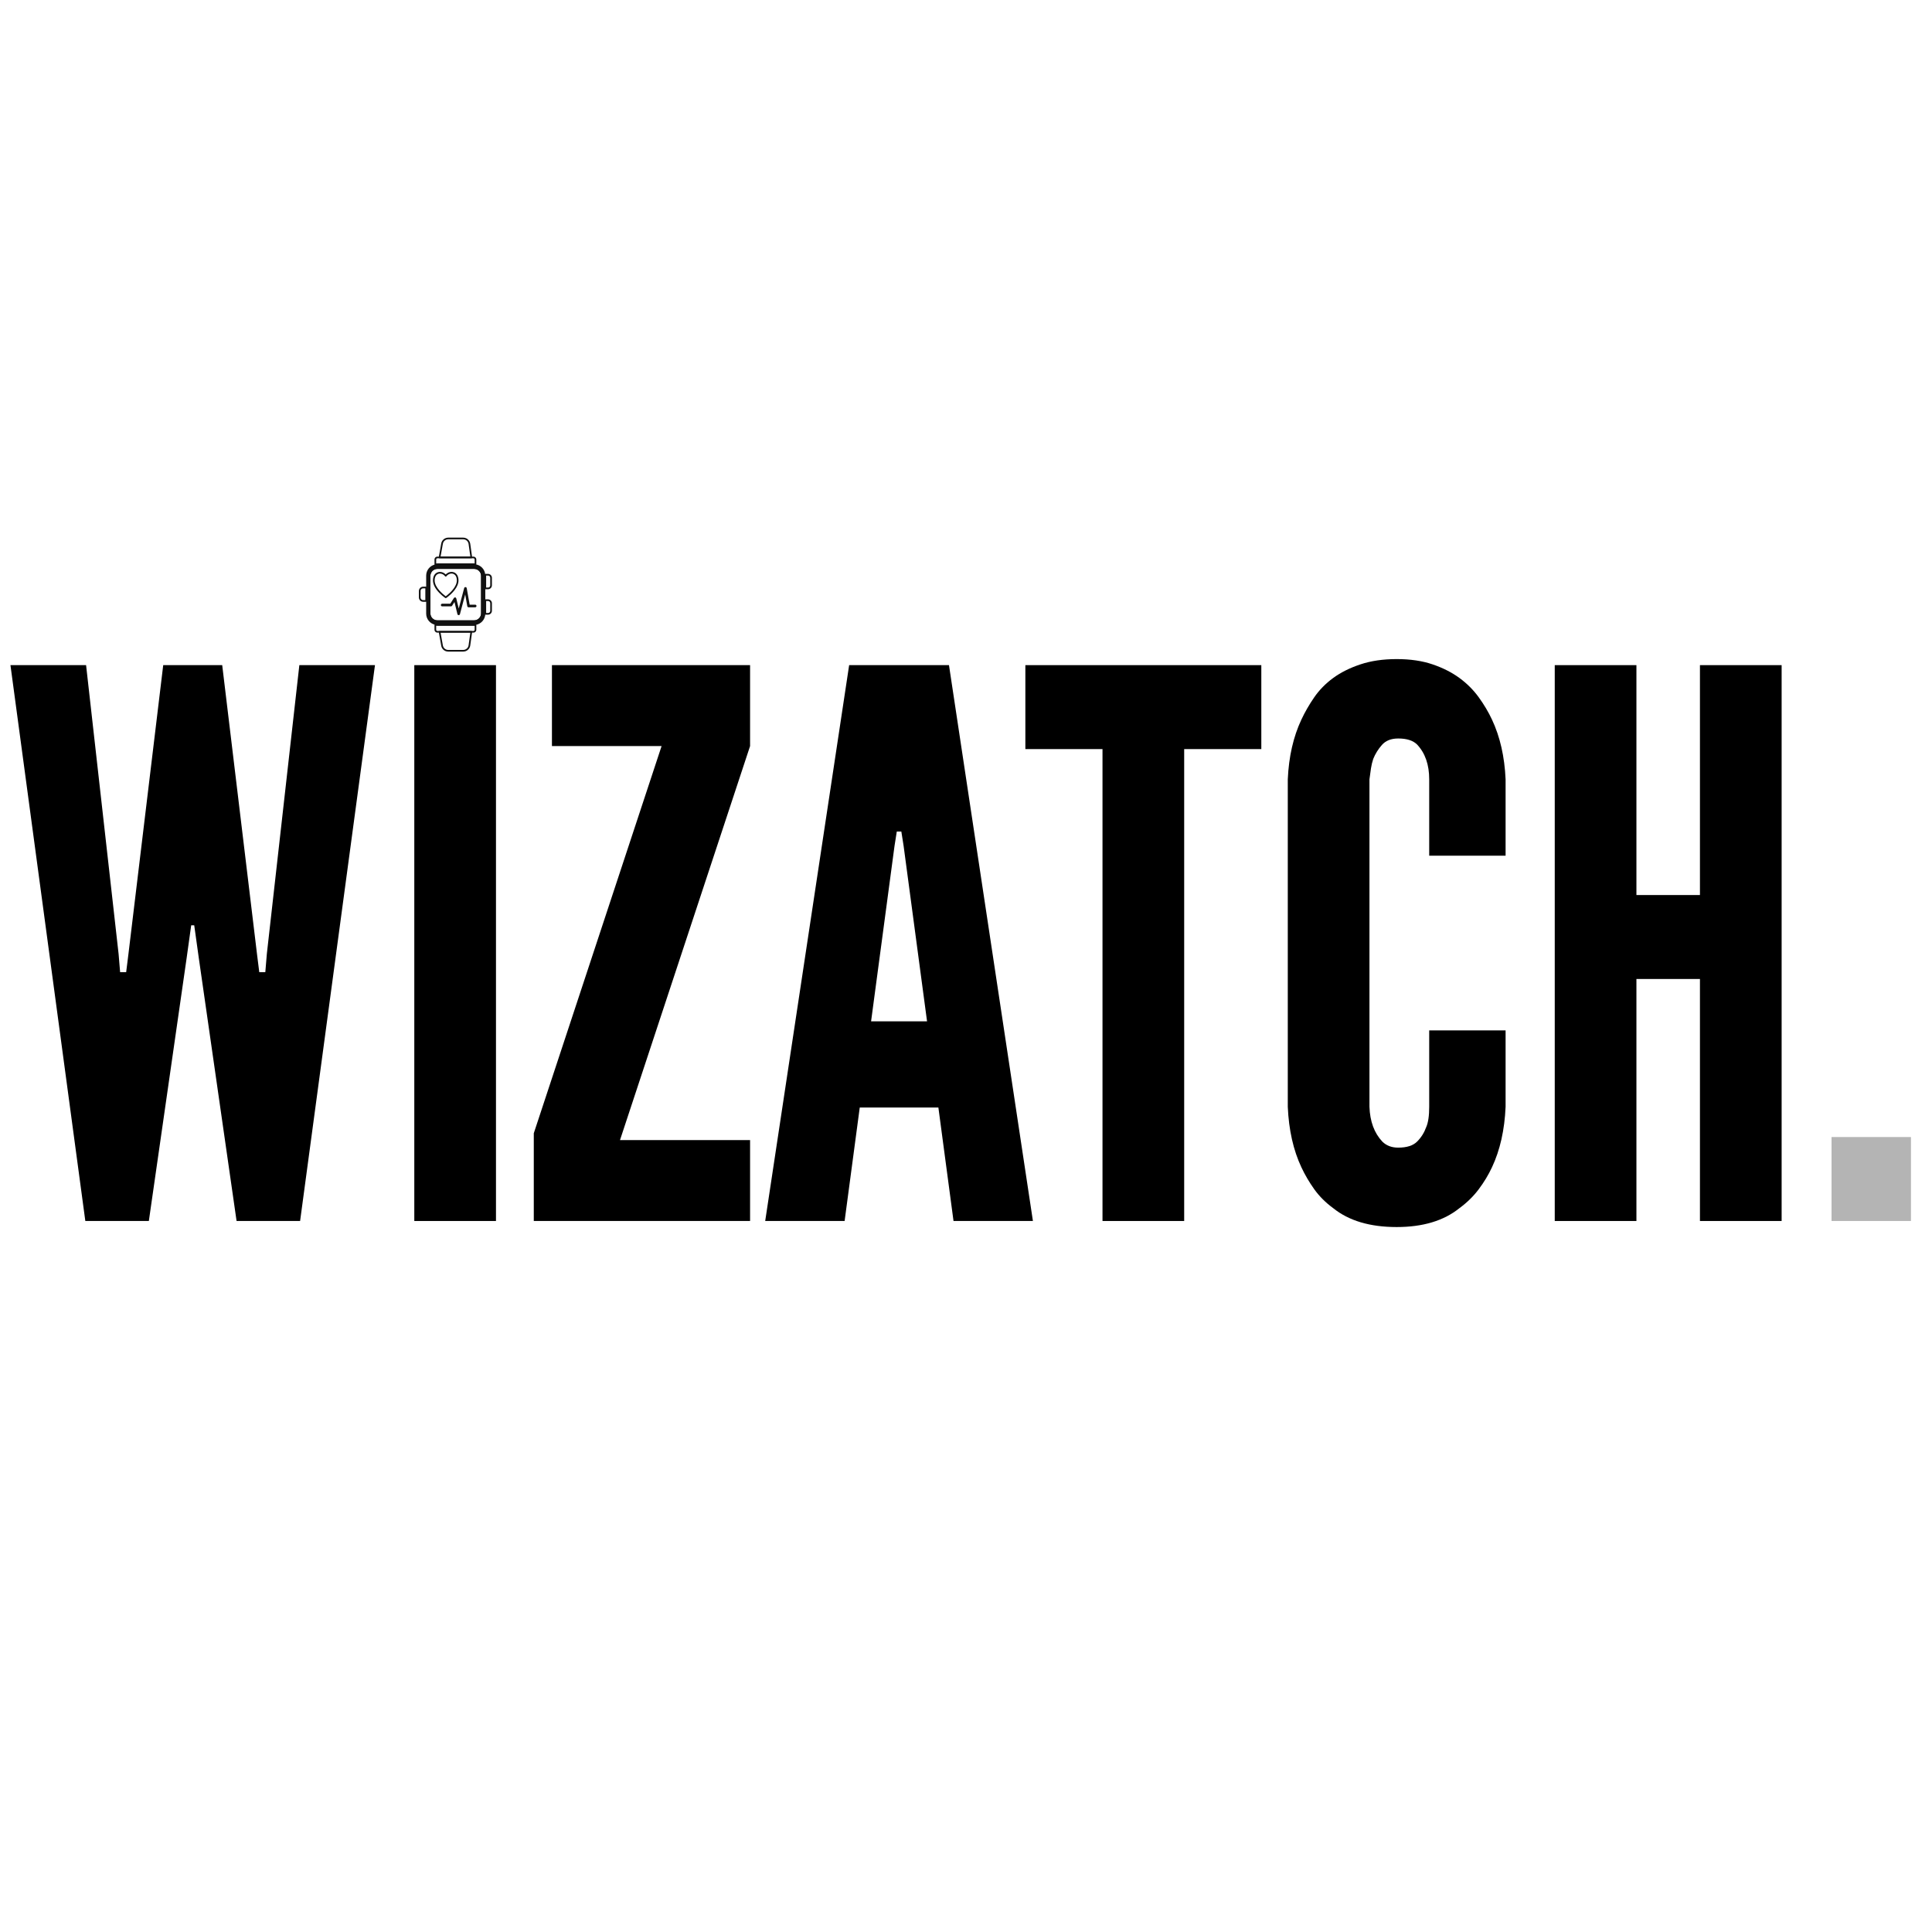 <svg version="1.0" preserveAspectRatio="xMidYMid meet" height="5000" viewBox="0 0 3750 3750" zoomAndPan="magnify" width="5000" xmlns:xlink="http://www.w3.org/1999/xlink" xmlns="http://www.w3.org/2000/svg"><defs><g></g><clipPath id="546a674f9e"><path clip-rule="nonzero" d="M 813.082 1138 L 829 1138 L 829 1169 L 813.082 1169 Z M 813.082 1138"></path></clipPath><clipPath id="6a8ba90981"><path clip-rule="nonzero" d="M 940 1113 L 954.832 1113 L 954.832 1144 L 940 1144 Z M 940 1113"></path></clipPath><clipPath id="28261d1916"><path clip-rule="nonzero" d="M 940 1163 L 954.832 1163 L 954.832 1194 L 940 1194 Z M 940 1163"></path></clipPath><clipPath id="5c0a6d2eb0"><path clip-rule="nonzero" d="M 851 1224 L 917 1224 L 917 1264.777 L 851 1264.777 Z M 851 1224"></path></clipPath><clipPath id="6bf75b0ceb"><path clip-rule="nonzero" d="M 851 1043.527 L 917 1043.527 L 917 1084 L 851 1084 Z M 851 1043.527"></path></clipPath></defs><rect fill-opacity="1" height="4500" y="-375" fill="#ffffff" width="4500" x="-375"></rect><rect fill-opacity="1" height="4500" y="-375" fill="#ffffff" width="4500" x="-375"></rect><g fill-opacity="1" fill="#000000"><g transform="translate(2.678, 2369.935)"><g><path d="M 286.234 0 L 359.641 -510.828 L 368.438 -573.953 L 374.312 -573.953 L 383.125 -510.828 L 456.516 0 L 579.828 0 L 725.141 -1078.906 L 578.359 -1078.906 L 515.234 -518.172 L 512.297 -482.938 L 500.562 -482.938 L 496.156 -518.172 L 428.625 -1078.906 L 314.125 -1078.906 L 246.609 -518.172 L 242.203 -482.938 L 230.469 -482.938 L 227.531 -518.172 L 164.406 -1078.906 L 17.609 -1078.906 L 162.938 0 Z M 286.234 0"></path></g></g></g><g fill-opacity="1" fill="#000000"><g transform="translate(745.437, 2369.935)"><g><path d="M 58.719 -1078.906 L 58.719 0 L 217.25 0 L 217.25 -1078.906 Z M 58.719 -1078.906"></path></g></g></g><g fill-opacity="1" fill="#000000"><g transform="translate(1021.404, 2369.935)"><g><path d="M 14.672 -170.281 L 14.672 0 L 434.5 0 L 434.5 -157.062 L 182.016 -157.062 L 434.5 -921.844 L 434.5 -1078.906 L 49.906 -1078.906 L 49.906 -921.844 L 262.75 -921.844 Z M 14.672 -170.281"></path></g></g></g><g fill-opacity="1" fill="#000000"><g transform="translate(1470.582, 2369.935)"><g><path d="M 14.672 0 L 168.812 0 L 198.172 -220.188 L 350.828 -220.188 L 380.188 0 L 534.312 0 L 371.375 -1078.906 L 177.609 -1078.906 Z M 283.312 -728.078 L 328.812 -387.531 L 220.188 -387.531 L 265.688 -728.078 L 270.094 -755.969 L 278.906 -755.969 Z M 283.312 -728.078"></path></g></g></g><g fill-opacity="1" fill="#000000"><g transform="translate(1987.285, 2369.935)"><g><path d="M 2.938 -915.969 L 152.656 -915.969 L 152.656 0 L 311.203 0 L 311.203 -915.969 L 460.922 -915.969 L 460.922 -1078.906 L 2.938 -1078.906 Z M 2.938 -915.969"></path></g></g></g><g fill-opacity="1" fill="#000000"><g transform="translate(2451.143, 2369.935)"><g><path d="M 471.203 -369.906 L 322.938 -369.906 L 322.938 -221.656 C 322.938 -204.039 320.977 -190.828 317.062 -182.016 C 313.156 -171.254 307.285 -161.957 299.453 -154.125 C 291.617 -146.301 279.383 -142.391 262.75 -142.391 C 250.031 -142.391 239.754 -146.301 231.922 -154.125 C 216.266 -170.758 207.945 -193.27 206.969 -221.656 L 206.969 -857.25 C 207.945 -865.082 208.926 -872.176 209.906 -878.531 C 210.883 -884.895 212.352 -891.016 214.312 -896.891 C 218.227 -906.672 223.852 -915.723 231.188 -924.047 C 238.531 -932.367 249.051 -936.531 262.75 -936.531 C 279.383 -936.531 291.617 -932.613 299.453 -924.781 C 315.109 -908.145 322.938 -885.633 322.938 -857.25 L 322.938 -709 L 471.203 -709 L 471.203 -857.25 C 469.242 -901.289 460.438 -939.945 444.781 -973.219 C 437.926 -987.895 429.359 -1002.328 419.078 -1016.516 C 408.805 -1030.711 396.332 -1043.191 381.656 -1053.953 C 366.977 -1064.723 349.609 -1073.531 329.547 -1080.375 C 309.484 -1087.227 286.238 -1090.656 259.812 -1090.656 C 233.395 -1090.656 209.91 -1087.227 189.359 -1080.375 C 168.805 -1073.531 151.191 -1064.723 136.516 -1053.953 C 121.836 -1043.191 109.602 -1030.711 99.812 -1016.516 C 90.031 -1002.328 81.711 -987.895 74.859 -973.219 C 59.203 -939.945 50.395 -901.289 48.438 -857.25 L 48.438 -221.656 C 50.395 -176.633 59.203 -137.488 74.859 -104.219 C 81.711 -89.539 90.031 -75.348 99.812 -61.641 C 109.602 -47.941 121.836 -35.711 136.516 -24.953 C 166.848 -0.484 207.945 11.75 259.812 11.75 C 310.707 11.75 351.32 -0.484 381.656 -24.953 C 396.332 -35.711 408.805 -47.941 419.078 -61.641 C 429.359 -75.348 437.926 -89.539 444.781 -104.219 C 460.438 -137.488 469.242 -176.633 471.203 -221.656 Z M 471.203 -369.906"></path></g></g></g><g fill-opacity="1" fill="#000000"><g transform="translate(2959.038, 2369.935)"><g><path d="M 340.547 -469.734 L 340.547 0 L 499.094 0 L 499.094 -1078.906 L 340.547 -1078.906 L 340.547 -632.672 L 217.25 -632.672 L 217.25 -1078.906 L 58.719 -1078.906 L 58.719 0 L 217.25 0 L 217.25 -469.734 Z M 340.547 -469.734"></path></g></g></g><g fill-opacity="1" fill="#000000"><g transform="translate(3516.849, 2369.935)"><g></g></g></g><g fill-opacity="1" fill="#b4b4b4"><g transform="translate(3516.849, 2369.935)"><g><path d="M 38.172 -162.938 L 38.172 0 L 192.297 0 L 192.297 -162.938 Z M 38.172 -162.938"></path></g></g></g><g fill-opacity="1" fill="#b4b4b4"><g transform="translate(3747.322, 2369.935)"><g></g></g></g><path fill-rule="nonzero" fill-opacity="1" d="M 941.895 1115.531 C 941.801 1114.285 941.598 1113.051 941.293 1111.836 C 940.988 1110.621 940.586 1109.441 940.078 1108.297 C 939.574 1107.152 938.977 1106.059 938.281 1105.016 C 937.59 1103.973 936.816 1102.996 935.961 1102.082 C 935.102 1101.172 934.172 1100.34 933.176 1099.59 C 932.176 1098.836 931.121 1098.172 930.008 1097.602 C 928.895 1097.031 927.742 1096.555 926.551 1096.18 C 925.359 1095.805 924.145 1095.531 922.906 1095.367 C 921.922 1095.227 920.934 1095.16 919.941 1095.16 L 849.219 1095.16 C 847.793 1095.16 846.383 1095.301 844.984 1095.578 C 843.738 1095.82 842.527 1096.168 841.344 1096.621 C 840.16 1097.074 839.023 1097.629 837.938 1098.277 C 836.848 1098.926 835.824 1099.668 834.863 1100.492 C 833.902 1101.32 833.02 1102.227 832.215 1103.207 C 831.406 1104.184 830.691 1105.227 830.066 1106.332 C 829.441 1107.434 828.914 1108.586 828.488 1109.781 C 828.059 1110.977 827.738 1112.199 827.52 1113.449 C 827.305 1114.699 827.195 1115.961 827.195 1117.23 L 827.195 1191.074 C 827.195 1192.344 827.305 1193.605 827.52 1194.855 C 827.738 1196.105 828.059 1197.328 828.488 1198.523 C 828.914 1199.719 829.441 1200.867 830.066 1201.973 C 830.691 1203.078 831.41 1204.117 832.215 1205.098 C 833.02 1206.078 833.902 1206.98 834.863 1207.809 C 835.824 1208.637 836.848 1209.375 837.938 1210.027 C 839.023 1210.676 840.16 1211.227 841.344 1211.68 C 842.527 1212.133 843.738 1212.48 844.984 1212.727 C 846.383 1213.004 847.793 1213.141 849.219 1213.141 L 919.941 1213.141 C 920.934 1213.145 921.922 1213.074 922.906 1212.938 C 924.199 1212.766 925.469 1212.477 926.711 1212.074 C 927.953 1211.672 929.148 1211.164 930.301 1210.551 C 931.453 1209.934 932.543 1209.223 933.566 1208.414 C 934.594 1207.602 935.539 1206.711 936.406 1205.73 C 937.273 1204.754 938.047 1203.707 938.727 1202.59 C 939.41 1201.477 939.984 1200.309 940.461 1199.09 C 940.934 1197.871 941.297 1196.617 941.547 1195.336 C 941.797 1194.051 941.934 1192.754 941.957 1191.449 C 941.965 1191.32 941.965 1191.203 941.965 1191.074 L 941.965 1117.23 C 941.965 1116.66 941.938 1116.094 941.895 1115.531 Z M 935.398 1190.547 C 935.398 1191.543 935.305 1192.531 935.109 1193.508 C 934.914 1194.484 934.629 1195.434 934.25 1196.352 C 933.867 1197.273 933.402 1198.148 932.852 1198.977 C 932.297 1199.805 931.672 1200.57 930.969 1201.273 C 930.266 1201.977 929.5 1202.605 928.672 1203.16 C 927.848 1203.715 926.977 1204.18 926.055 1204.562 C 925.137 1204.941 924.191 1205.23 923.219 1205.426 C 922.242 1205.617 921.258 1205.715 920.266 1205.715 L 848.895 1205.715 C 847.902 1205.719 846.914 1205.625 845.941 1205.43 C 844.965 1205.238 844.016 1204.953 843.098 1204.57 C 842.18 1204.191 841.305 1203.723 840.477 1203.172 C 839.652 1202.617 838.887 1201.988 838.184 1201.285 C 837.48 1200.578 836.852 1199.812 836.301 1198.984 C 835.746 1198.152 835.281 1197.277 834.902 1196.359 C 834.523 1195.438 834.238 1194.488 834.047 1193.508 C 833.852 1192.531 833.758 1191.543 833.762 1190.547 L 833.762 1117.754 C 833.762 1116.758 833.859 1115.773 834.051 1114.797 C 834.246 1113.82 834.531 1112.871 834.914 1111.949 C 835.293 1111.031 835.758 1110.156 836.312 1109.328 C 836.863 1108.5 837.492 1107.734 838.195 1107.031 C 838.895 1106.324 839.66 1105.695 840.488 1105.145 C 841.312 1104.59 842.184 1104.121 843.102 1103.742 C 844.02 1103.359 844.969 1103.074 845.941 1102.879 C 846.918 1102.684 847.902 1102.586 848.895 1102.586 L 920.266 1102.586 C 921.258 1102.586 922.242 1102.68 923.219 1102.871 C 924.195 1103.066 925.141 1103.352 926.062 1103.734 C 926.98 1104.113 927.852 1104.578 928.68 1105.133 C 929.508 1105.688 930.273 1106.316 930.977 1107.02 C 931.68 1107.727 932.305 1108.492 932.859 1109.32 C 933.41 1110.148 933.875 1111.023 934.258 1111.945 C 934.637 1112.867 934.922 1113.816 935.113 1114.793 C 935.309 1115.77 935.402 1116.758 935.398 1117.754 Z M 935.398 1190.547" fill="#111111"></path><path fill-rule="nonzero" fill-opacity="1" d="M 920.266 1207.352 L 848.895 1207.352 C 848.348 1207.352 847.797 1207.324 847.25 1207.273 C 846.703 1207.219 846.16 1207.141 845.621 1207.035 C 845.082 1206.926 844.551 1206.793 844.023 1206.633 C 843.5 1206.477 842.98 1206.289 842.473 1206.082 C 841.965 1205.871 841.469 1205.637 840.984 1205.375 C 840.5 1205.117 840.027 1204.836 839.57 1204.531 C 839.113 1204.223 838.676 1203.895 838.25 1203.547 C 837.824 1203.199 837.418 1202.828 837.031 1202.438 C 836.641 1202.051 836.273 1201.641 835.926 1201.215 C 835.574 1200.789 835.25 1200.348 834.945 1199.891 C 834.641 1199.434 834.355 1198.961 834.098 1198.477 C 833.84 1197.988 833.605 1197.492 833.395 1196.984 C 833.188 1196.473 833.004 1195.957 832.844 1195.43 C 832.684 1194.902 832.551 1194.367 832.445 1193.828 C 832.34 1193.289 832.262 1192.742 832.207 1192.195 C 832.156 1191.648 832.129 1191.098 832.129 1190.547 L 832.129 1117.754 C 832.133 1117.203 832.16 1116.656 832.211 1116.109 C 832.266 1115.562 832.348 1115.02 832.457 1114.477 C 832.562 1113.938 832.695 1113.406 832.855 1112.879 C 833.016 1112.355 833.199 1111.836 833.41 1111.328 C 833.621 1110.82 833.855 1110.324 834.113 1109.84 C 834.375 1109.352 834.656 1108.883 834.961 1108.426 C 835.266 1107.969 835.594 1107.527 835.941 1107.102 C 836.289 1106.676 836.656 1106.27 837.047 1105.879 C 837.434 1105.492 837.84 1105.121 838.266 1104.773 C 838.688 1104.422 839.129 1104.098 839.586 1103.789 C 840.043 1103.484 840.512 1103.203 840.996 1102.941 C 841.48 1102.684 841.977 1102.449 842.48 1102.238 C 842.988 1102.027 843.504 1101.84 844.031 1101.68 C 844.555 1101.52 845.086 1101.387 845.625 1101.277 C 846.164 1101.172 846.707 1101.09 847.254 1101.035 C 847.797 1100.98 848.348 1100.953 848.895 1100.953 L 920.266 1100.953 C 920.812 1100.953 921.359 1100.977 921.906 1101.031 C 922.453 1101.082 922.996 1101.164 923.535 1101.27 C 924.074 1101.375 924.609 1101.508 925.133 1101.668 C 925.66 1101.828 926.176 1102.012 926.684 1102.223 C 927.191 1102.434 927.688 1102.668 928.172 1102.926 C 928.66 1103.188 929.129 1103.469 929.586 1103.773 C 930.043 1104.082 930.484 1104.406 930.91 1104.758 C 931.332 1105.105 931.742 1105.477 932.129 1105.863 C 932.516 1106.254 932.887 1106.66 933.234 1107.086 C 933.582 1107.512 933.91 1107.953 934.215 1108.414 C 934.52 1108.871 934.801 1109.344 935.059 1109.828 C 935.32 1110.312 935.555 1110.812 935.762 1111.32 C 935.973 1111.828 936.156 1112.348 936.316 1112.875 C 936.473 1113.402 936.605 1113.934 936.715 1114.477 C 936.82 1115.016 936.898 1115.559 936.953 1116.105 C 937.004 1116.656 937.031 1117.203 937.031 1117.754 L 937.031 1190.547 C 937.031 1191.098 937.004 1191.648 936.949 1192.195 C 936.895 1192.742 936.812 1193.285 936.707 1193.824 C 936.598 1194.363 936.465 1194.898 936.305 1195.422 C 936.145 1195.949 935.961 1196.465 935.75 1196.973 C 935.539 1197.484 935.305 1197.98 935.047 1198.465 C 934.785 1198.949 934.504 1199.422 934.199 1199.879 C 933.895 1200.336 933.566 1200.777 933.219 1201.203 C 932.871 1201.625 932.504 1202.035 932.113 1202.422 C 931.727 1202.812 931.32 1203.18 930.895 1203.531 C 930.473 1203.879 930.031 1204.207 929.574 1204.512 C 929.117 1204.816 928.648 1205.102 928.164 1205.359 C 927.68 1205.621 927.184 1205.855 926.676 1206.066 C 926.172 1206.277 925.652 1206.461 925.129 1206.621 C 924.602 1206.781 924.07 1206.918 923.535 1207.023 C 922.996 1207.133 922.453 1207.215 921.906 1207.266 C 921.359 1207.32 920.812 1207.348 920.266 1207.352 Z M 848.895 1104.223 C 848.008 1104.223 847.133 1104.309 846.262 1104.484 C 845.391 1104.656 844.547 1104.914 843.73 1105.254 C 842.91 1105.598 842.133 1106.012 841.395 1106.508 C 840.66 1107 839.977 1107.562 839.352 1108.191 C 838.723 1108.816 838.164 1109.5 837.672 1110.238 C 837.18 1110.977 836.762 1111.758 836.422 1112.578 C 836.086 1113.398 835.828 1114.246 835.652 1115.117 C 835.48 1115.988 835.395 1116.867 835.391 1117.754 L 835.391 1190.547 C 835.391 1191.438 835.473 1192.316 835.645 1193.191 C 835.816 1194.062 836.07 1194.91 836.41 1195.73 C 836.746 1196.555 837.164 1197.336 837.656 1198.074 C 838.148 1198.816 838.707 1199.5 839.336 1200.129 C 839.965 1200.758 840.645 1201.316 841.383 1201.812 C 842.121 1202.305 842.902 1202.723 843.723 1203.062 C 844.543 1203.398 845.387 1203.656 846.258 1203.828 C 847.129 1204 848.008 1204.082 848.895 1204.082 L 920.266 1204.082 C 921.148 1204.082 922.027 1203.992 922.898 1203.82 C 923.766 1203.645 924.609 1203.387 925.43 1203.047 C 926.25 1202.707 927.027 1202.289 927.762 1201.797 C 928.5 1201.301 929.184 1200.742 929.809 1200.113 C 930.438 1199.484 930.996 1198.801 931.488 1198.062 C 931.98 1197.324 932.398 1196.547 932.738 1195.723 C 933.078 1194.902 933.332 1194.059 933.508 1193.188 C 933.68 1192.316 933.77 1191.438 933.77 1190.547 L 933.77 1117.754 C 933.77 1116.867 933.688 1115.984 933.516 1115.113 C 933.344 1114.238 933.09 1113.395 932.75 1112.57 C 932.41 1111.75 931.996 1110.969 931.504 1110.227 C 931.012 1109.488 930.449 1108.805 929.824 1108.176 C 929.195 1107.547 928.512 1106.984 927.773 1106.492 C 927.035 1106 926.258 1105.582 925.438 1105.242 C 924.617 1104.902 923.77 1104.648 922.902 1104.477 C 922.031 1104.305 921.152 1104.219 920.266 1104.223 Z M 848.895 1104.223" fill="#111111"></path><path fill-rule="nonzero" fill-opacity="1" d="M 920.266 1207.352 L 848.895 1207.352 C 848.348 1207.352 847.797 1207.324 847.25 1207.273 C 846.703 1207.219 846.16 1207.141 845.621 1207.035 C 845.082 1206.926 844.551 1206.793 844.023 1206.633 C 843.5 1206.477 842.98 1206.289 842.473 1206.082 C 841.965 1205.871 841.469 1205.637 840.984 1205.375 C 840.5 1205.117 840.027 1204.836 839.57 1204.531 C 839.113 1204.223 838.676 1203.895 838.25 1203.547 C 837.824 1203.199 837.418 1202.828 837.031 1202.438 C 836.641 1202.051 836.273 1201.641 835.926 1201.215 C 835.574 1200.789 835.25 1200.348 834.945 1199.891 C 834.641 1199.434 834.355 1198.961 834.098 1198.477 C 833.84 1197.988 833.605 1197.492 833.395 1196.984 C 833.188 1196.473 833.004 1195.957 832.844 1195.43 C 832.684 1194.902 832.551 1194.367 832.445 1193.828 C 832.34 1193.289 832.262 1192.742 832.207 1192.195 C 832.156 1191.648 832.129 1191.098 832.129 1190.547 L 832.129 1117.754 C 832.133 1117.203 832.16 1116.656 832.211 1116.109 C 832.266 1115.562 832.348 1115.02 832.457 1114.477 C 832.562 1113.938 832.695 1113.406 832.855 1112.879 C 833.016 1112.355 833.199 1111.836 833.41 1111.328 C 833.621 1110.82 833.855 1110.324 834.113 1109.84 C 834.375 1109.352 834.656 1108.883 834.961 1108.426 C 835.266 1107.969 835.594 1107.527 835.941 1107.102 C 836.289 1106.676 836.656 1106.27 837.047 1105.879 C 837.434 1105.492 837.84 1105.121 838.266 1104.773 C 838.688 1104.422 839.129 1104.098 839.586 1103.789 C 840.043 1103.484 840.512 1103.203 840.996 1102.941 C 841.48 1102.684 841.977 1102.449 842.48 1102.238 C 842.988 1102.027 843.504 1101.84 844.031 1101.68 C 844.555 1101.52 845.086 1101.387 845.625 1101.277 C 846.164 1101.172 846.707 1101.09 847.254 1101.035 C 847.797 1100.98 848.348 1100.953 848.895 1100.953 L 920.266 1100.953 C 920.812 1100.953 921.359 1100.977 921.906 1101.031 C 922.453 1101.082 922.996 1101.164 923.535 1101.27 C 924.074 1101.375 924.609 1101.508 925.133 1101.668 C 925.66 1101.828 926.176 1102.012 926.684 1102.223 C 927.191 1102.434 927.688 1102.668 928.172 1102.926 C 928.66 1103.188 929.129 1103.469 929.586 1103.773 C 930.043 1104.082 930.484 1104.406 930.91 1104.758 C 931.332 1105.105 931.742 1105.477 932.129 1105.863 C 932.516 1106.254 932.887 1106.66 933.234 1107.086 C 933.582 1107.512 933.91 1107.953 934.215 1108.414 C 934.52 1108.871 934.801 1109.344 935.059 1109.828 C 935.32 1110.312 935.555 1110.812 935.762 1111.32 C 935.973 1111.828 936.156 1112.348 936.316 1112.875 C 936.473 1113.402 936.605 1113.934 936.715 1114.477 C 936.82 1115.016 936.898 1115.559 936.953 1116.105 C 937.004 1116.656 937.031 1117.203 937.031 1117.754 L 937.031 1190.547 C 937.031 1191.098 937.004 1191.648 936.949 1192.195 C 936.895 1192.742 936.812 1193.285 936.707 1193.824 C 936.598 1194.363 936.465 1194.898 936.305 1195.422 C 936.145 1195.949 935.961 1196.465 935.75 1196.973 C 935.539 1197.484 935.305 1197.98 935.047 1198.465 C 934.785 1198.949 934.504 1199.422 934.199 1199.879 C 933.895 1200.336 933.566 1200.777 933.219 1201.203 C 932.871 1201.625 932.504 1202.035 932.113 1202.422 C 931.727 1202.812 931.32 1203.18 930.895 1203.531 C 930.473 1203.879 930.031 1204.207 929.574 1204.512 C 929.117 1204.816 928.648 1205.102 928.164 1205.359 C 927.68 1205.621 927.184 1205.855 926.676 1206.066 C 926.172 1206.277 925.652 1206.461 925.129 1206.621 C 924.602 1206.781 924.07 1206.918 923.535 1207.023 C 922.996 1207.133 922.453 1207.215 921.906 1207.266 C 921.359 1207.32 920.812 1207.348 920.266 1207.352 Z M 848.895 1104.223 C 848.008 1104.223 847.133 1104.309 846.262 1104.484 C 845.391 1104.656 844.547 1104.914 843.73 1105.254 C 842.91 1105.598 842.133 1106.012 841.395 1106.508 C 840.66 1107 839.977 1107.562 839.352 1108.191 C 838.723 1108.816 838.164 1109.5 837.672 1110.238 C 837.18 1110.977 836.762 1111.758 836.422 1112.578 C 836.086 1113.398 835.828 1114.246 835.652 1115.117 C 835.48 1115.988 835.395 1116.867 835.391 1117.754 L 835.391 1190.547 C 835.391 1191.438 835.473 1192.316 835.645 1193.191 C 835.816 1194.062 836.07 1194.91 836.41 1195.73 C 836.746 1196.555 837.164 1197.336 837.656 1198.074 C 838.148 1198.816 838.707 1199.5 839.336 1200.129 C 839.965 1200.758 840.645 1201.316 841.383 1201.812 C 842.121 1202.305 842.902 1202.723 843.723 1203.062 C 844.543 1203.398 845.387 1203.656 846.258 1203.828 C 847.129 1204 848.008 1204.082 848.895 1204.082 L 920.266 1204.082 C 921.148 1204.082 922.027 1203.992 922.898 1203.82 C 923.766 1203.645 924.609 1203.387 925.43 1203.047 C 926.25 1202.707 927.027 1202.289 927.762 1201.797 C 928.5 1201.301 929.184 1200.742 929.809 1200.113 C 930.438 1199.484 930.996 1198.801 931.488 1198.062 C 931.98 1197.324 932.398 1196.547 932.738 1195.723 C 933.078 1194.902 933.332 1194.059 933.508 1193.188 C 933.68 1192.316 933.77 1191.438 933.77 1190.547 L 933.77 1117.754 C 933.77 1116.867 933.688 1115.984 933.516 1115.113 C 933.344 1114.238 933.09 1113.395 932.75 1112.57 C 932.41 1111.75 931.996 1110.969 931.504 1110.227 C 931.012 1109.488 930.449 1108.805 929.824 1108.176 C 929.195 1107.547 928.512 1106.984 927.773 1106.492 C 927.035 1106 926.258 1105.582 925.438 1105.242 C 924.617 1104.902 923.77 1104.648 922.902 1104.477 C 922.031 1104.305 921.152 1104.219 920.266 1104.223 Z M 848.895 1104.223" fill="#111111"></path><g clip-path="url(#546a674f9e)"><path fill-rule="nonzero" fill-opacity="1" d="M 827.195 1168.094 L 821.367 1168.094 C 820.52 1168.094 819.688 1167.961 818.879 1167.707 C 818.066 1167.449 817.312 1167.078 816.617 1166.59 C 815.922 1166.102 815.312 1165.52 814.793 1164.844 C 814.277 1164.168 813.871 1163.43 813.578 1162.629 C 813.238 1161.707 813.07 1160.754 813.07 1159.77 L 813.07 1147.039 C 813.074 1146.492 813.125 1145.953 813.234 1145.418 C 813.34 1144.883 813.496 1144.363 813.707 1143.859 C 813.914 1143.355 814.172 1142.875 814.473 1142.422 C 814.777 1141.969 815.121 1141.547 815.504 1141.164 C 815.891 1140.777 816.309 1140.434 816.762 1140.129 C 817.215 1139.824 817.691 1139.57 818.195 1139.359 C 818.699 1139.152 819.215 1138.992 819.75 1138.887 C 820.285 1138.777 820.824 1138.727 821.367 1138.723 L 827.195 1138.723 C 827.414 1138.723 827.621 1138.766 827.82 1138.848 C 828.02 1138.93 828.195 1139.051 828.348 1139.203 C 828.504 1139.355 828.621 1139.531 828.703 1139.734 C 828.785 1139.934 828.828 1140.141 828.828 1140.359 L 828.828 1166.457 C 828.828 1166.676 828.785 1166.883 828.703 1167.086 C 828.621 1167.285 828.504 1167.461 828.348 1167.613 C 828.195 1167.77 828.02 1167.887 827.82 1167.969 C 827.621 1168.051 827.414 1168.094 827.195 1168.094 Z M 821.367 1141.992 C 821.039 1141.992 820.711 1142.027 820.387 1142.09 C 820.062 1142.156 819.75 1142.25 819.441 1142.379 C 819.137 1142.504 818.848 1142.66 818.574 1142.844 C 818.297 1143.027 818.043 1143.238 817.809 1143.473 C 817.578 1143.707 817.367 1143.961 817.184 1144.238 C 817 1144.512 816.844 1144.801 816.719 1145.109 C 816.594 1145.414 816.496 1145.73 816.43 1146.055 C 816.367 1146.379 816.336 1146.707 816.332 1147.039 L 816.332 1159.77 C 816.332 1160.367 816.434 1160.945 816.637 1161.504 C 816.816 1161.992 817.062 1162.438 817.375 1162.848 C 817.691 1163.258 818.059 1163.613 818.484 1163.91 C 818.906 1164.207 819.363 1164.434 819.855 1164.59 C 820.348 1164.746 820.852 1164.824 821.367 1164.824 L 825.562 1164.824 L 825.562 1141.992 Z M 821.367 1141.992" fill="#111111"></path></g><g clip-path="url(#6a8ba90981)"><path fill-rule="nonzero" fill-opacity="1" d="M 947.258 1143.691 L 941.965 1143.691 C 941.746 1143.691 941.539 1143.648 941.34 1143.566 C 941.141 1143.484 940.965 1143.367 940.809 1143.211 C 940.656 1143.059 940.539 1142.883 940.457 1142.684 C 940.375 1142.48 940.332 1142.273 940.332 1142.055 L 940.332 1117.23 C 940.332 1116.738 940.312 1116.207 940.27 1115.656 C 940.254 1115.43 940.281 1115.207 940.355 1114.992 C 940.43 1114.777 940.547 1114.586 940.699 1114.422 C 940.855 1114.254 941.035 1114.125 941.242 1114.035 C 941.449 1113.941 941.668 1113.898 941.895 1113.898 L 947.258 1113.898 C 947.996 1113.895 948.723 1114 949.43 1114.215 C 950.141 1114.426 950.805 1114.738 951.422 1115.145 C 952.039 1115.555 952.586 1116.043 953.059 1116.613 C 953.531 1117.184 953.914 1117.809 954.203 1118.492 C 954.617 1119.441 954.82 1120.438 954.816 1121.473 L 954.816 1136.113 C 954.816 1136.613 954.766 1137.105 954.672 1137.594 C 954.574 1138.078 954.43 1138.555 954.238 1139.012 C 954.051 1139.473 953.816 1139.91 953.539 1140.32 C 953.266 1140.734 952.949 1141.117 952.602 1141.469 C 952.25 1141.82 951.867 1142.137 951.457 1142.41 C 951.043 1142.688 950.605 1142.922 950.148 1143.113 C 949.691 1143.301 949.219 1143.445 948.73 1143.543 C 948.246 1143.641 947.754 1143.691 947.258 1143.691 Z M 943.594 1140.422 L 947.258 1140.422 C 947.539 1140.422 947.82 1140.395 948.094 1140.34 C 948.371 1140.285 948.641 1140.203 948.902 1140.094 C 949.16 1139.984 949.41 1139.852 949.645 1139.695 C 949.879 1139.539 950.094 1139.359 950.297 1139.16 C 950.496 1138.961 950.672 1138.742 950.828 1138.508 C 950.984 1138.273 951.117 1138.023 951.227 1137.762 C 951.336 1137.5 951.418 1137.23 951.473 1136.953 C 951.527 1136.676 951.555 1136.398 951.555 1136.113 L 951.555 1121.473 C 951.559 1120.887 951.441 1120.324 951.207 1119.785 C 951.043 1119.395 950.828 1119.039 950.559 1118.715 C 950.289 1118.391 949.977 1118.109 949.625 1117.879 C 949.273 1117.645 948.898 1117.469 948.492 1117.348 C 948.09 1117.227 947.676 1117.164 947.258 1117.168 L 943.594 1117.168 Z M 943.594 1140.422" fill="#111111"></path></g><g clip-path="url(#28261d1916)"><path fill-rule="nonzero" fill-opacity="1" d="M 947.258 1193.082 L 941.953 1193.082 C 941.73 1193.082 941.512 1193.035 941.305 1192.945 C 941.098 1192.855 940.918 1192.73 940.766 1192.562 C 940.609 1192.398 940.496 1192.211 940.418 1191.996 C 940.344 1191.785 940.312 1191.566 940.328 1191.34 C 940.332 1191.25 940.332 1191.164 940.332 1191.074 L 940.332 1164.922 C 940.332 1164.707 940.375 1164.496 940.457 1164.297 C 940.539 1164.098 940.656 1163.922 940.809 1163.766 C 940.965 1163.613 941.141 1163.496 941.34 1163.414 C 941.539 1163.328 941.746 1163.289 941.965 1163.289 L 947.258 1163.289 C 947.996 1163.289 948.719 1163.395 949.426 1163.609 C 950.133 1163.82 950.793 1164.129 951.41 1164.535 C 952.027 1164.941 952.574 1165.43 953.047 1165.996 C 953.523 1166.562 953.906 1167.184 954.199 1167.863 C 954.613 1168.82 954.82 1169.82 954.816 1170.863 L 954.816 1185.508 C 954.816 1186.004 954.766 1186.496 954.672 1186.984 C 954.574 1187.473 954.43 1187.945 954.238 1188.402 C 954.051 1188.863 953.816 1189.301 953.539 1189.715 C 953.266 1190.125 952.949 1190.508 952.602 1190.859 C 952.25 1191.211 951.867 1191.527 951.457 1191.801 C 951.043 1192.078 950.605 1192.312 950.148 1192.504 C 949.691 1192.695 949.219 1192.836 948.73 1192.934 C 948.246 1193.031 947.754 1193.082 947.258 1193.082 Z M 943.594 1189.812 L 947.258 1189.812 C 947.539 1189.812 947.82 1189.785 948.094 1189.73 C 948.371 1189.676 948.641 1189.594 948.902 1189.484 C 949.16 1189.375 949.41 1189.242 949.645 1189.086 C 949.879 1188.93 950.094 1188.75 950.297 1188.551 C 950.496 1188.352 950.672 1188.133 950.828 1187.898 C 950.984 1187.664 951.117 1187.414 951.227 1187.152 C 951.336 1186.895 951.418 1186.625 951.473 1186.348 C 951.527 1186.07 951.555 1185.789 951.555 1185.508 L 951.555 1170.863 C 951.559 1170.273 951.441 1169.707 951.207 1169.164 C 951.043 1168.777 950.824 1168.422 950.555 1168.102 C 950.281 1167.777 949.973 1167.5 949.621 1167.27 C 949.27 1167.039 948.895 1166.859 948.492 1166.738 C 948.09 1166.617 947.676 1166.559 947.258 1166.555 L 943.594 1166.555 Z M 943.594 1189.812" fill="#111111"></path></g><path fill-rule="nonzero" fill-opacity="1" d="M 918.883 1227.934 L 849.008 1227.934 C 848.637 1227.934 848.266 1227.898 847.902 1227.824 C 847.539 1227.75 847.188 1227.645 846.844 1227.5 C 846.5 1227.359 846.176 1227.184 845.867 1226.977 C 845.559 1226.77 845.273 1226.535 845.012 1226.273 C 844.75 1226.008 844.516 1225.723 844.309 1225.414 C 844.102 1225.105 843.926 1224.777 843.785 1224.434 C 843.645 1224.094 843.535 1223.738 843.461 1223.375 C 843.391 1223.008 843.352 1222.641 843.352 1222.27 L 843.352 1212.727 C 843.352 1212.484 843.406 1212.25 843.508 1212.031 C 843.613 1211.809 843.758 1211.621 843.949 1211.465 C 844.137 1211.309 844.348 1211.203 844.586 1211.145 C 844.82 1211.082 845.059 1211.078 845.301 1211.125 C 846.594 1211.383 847.898 1211.508 849.219 1211.508 L 919.941 1211.508 C 920.859 1211.512 921.773 1211.449 922.68 1211.32 C 922.914 1211.289 923.145 1211.305 923.371 1211.375 C 923.598 1211.441 923.797 1211.551 923.977 1211.707 C 924.156 1211.863 924.293 1212.047 924.391 1212.262 C 924.488 1212.477 924.539 1212.703 924.539 1212.941 L 924.539 1222.27 C 924.539 1222.641 924.5 1223.008 924.43 1223.375 C 924.355 1223.738 924.246 1224.094 924.105 1224.438 C 923.965 1224.777 923.789 1225.105 923.582 1225.414 C 923.375 1225.723 923.141 1226.012 922.879 1226.273 C 922.617 1226.535 922.332 1226.77 922.023 1226.977 C 921.715 1227.184 921.387 1227.359 921.047 1227.5 C 920.703 1227.645 920.348 1227.75 919.984 1227.824 C 919.621 1227.898 919.254 1227.934 918.883 1227.934 Z M 846.613 1214.633 L 846.613 1222.27 C 846.613 1222.586 846.676 1222.891 846.797 1223.184 C 846.918 1223.48 847.09 1223.738 847.316 1223.961 C 847.539 1224.188 847.797 1224.359 848.09 1224.48 C 848.383 1224.605 848.688 1224.664 849.004 1224.664 L 918.883 1224.664 C 919.199 1224.664 919.504 1224.605 919.797 1224.48 C 920.09 1224.359 920.348 1224.188 920.574 1223.961 C 920.797 1223.738 920.969 1223.48 921.09 1223.184 C 921.211 1222.891 921.273 1222.586 921.273 1222.27 L 921.273 1214.742 C 920.832 1214.766 920.387 1214.777 919.941 1214.777 L 849.219 1214.777 C 848.348 1214.777 847.48 1214.73 846.613 1214.633 Z M 846.613 1214.633" fill="#111111"></path><g clip-path="url(#5c0a6d2eb0)"><path fill-rule="nonzero" fill-opacity="1" d="M 899.164 1264.754 L 869.918 1264.754 C 868.297 1264.758 866.723 1264.477 865.199 1263.914 C 864.074 1263.496 863.023 1262.945 862.043 1262.254 C 861.062 1261.562 860.188 1260.758 859.418 1259.84 C 858.648 1258.922 858.008 1257.918 857.5 1256.828 C 856.988 1255.742 856.629 1254.609 856.414 1253.426 L 851.617 1226.586 C 851.574 1226.348 851.586 1226.113 851.648 1225.879 C 851.711 1225.645 851.816 1225.438 851.973 1225.25 C 852.129 1225.066 852.316 1224.922 852.535 1224.82 C 852.754 1224.715 852.984 1224.664 853.223 1224.664 L 914.816 1224.664 C 915.055 1224.664 915.277 1224.715 915.492 1224.812 C 915.707 1224.91 915.895 1225.047 916.047 1225.227 C 916.203 1225.406 916.312 1225.609 916.383 1225.836 C 916.449 1226.062 916.465 1226.293 916.434 1226.527 L 912.75 1252.914 C 912.633 1253.727 912.441 1254.523 912.184 1255.301 C 911.926 1256.082 911.602 1256.832 911.207 1257.555 C 910.816 1258.273 910.363 1258.953 909.852 1259.594 C 909.336 1260.234 908.77 1260.824 908.152 1261.363 C 907.535 1261.902 906.871 1262.383 906.168 1262.805 C 905.465 1263.223 904.73 1263.578 903.965 1263.867 C 903.195 1264.156 902.41 1264.379 901.605 1264.527 C 900.797 1264.676 899.984 1264.75 899.164 1264.754 Z M 855.172 1227.934 L 859.625 1252.852 C 859.785 1253.75 860.062 1254.617 860.449 1255.445 C 860.84 1256.273 861.328 1257.039 861.914 1257.742 C 862.504 1258.441 863.172 1259.055 863.918 1259.582 C 864.668 1260.109 865.469 1260.531 866.328 1260.848 C 867.484 1261.277 868.684 1261.492 869.918 1261.484 L 899.164 1261.484 C 899.789 1261.484 900.41 1261.426 901.023 1261.312 C 901.637 1261.199 902.238 1261.031 902.824 1260.812 C 903.406 1260.59 903.969 1260.32 904.504 1260 C 905.039 1259.68 905.543 1259.312 906.016 1258.902 C 906.488 1258.492 906.918 1258.043 907.309 1257.555 C 907.699 1257.066 908.047 1256.547 908.344 1255.996 C 908.645 1255.445 908.891 1254.875 909.09 1254.281 C 909.285 1253.688 909.43 1253.082 909.52 1252.461 L 912.941 1227.934 Z M 855.172 1227.934" fill="#111111"></path></g><path fill-rule="nonzero" fill-opacity="1" d="M 844.984 1097.211 C 844.766 1097.211 844.559 1097.168 844.359 1097.086 C 844.16 1097.004 843.984 1096.887 843.828 1096.734 C 843.676 1096.578 843.559 1096.402 843.477 1096.203 C 843.395 1096.004 843.352 1095.793 843.352 1095.578 L 843.352 1086.035 C 843.352 1085.664 843.391 1085.297 843.461 1084.93 C 843.535 1084.566 843.641 1084.211 843.785 1083.867 C 843.926 1083.523 844.102 1083.199 844.309 1082.891 C 844.512 1082.582 844.746 1082.293 845.012 1082.031 C 845.273 1081.77 845.559 1081.535 845.867 1081.328 C 846.176 1081.121 846.5 1080.945 846.844 1080.805 C 847.188 1080.66 847.539 1080.551 847.902 1080.48 C 848.266 1080.406 848.633 1080.371 849.004 1080.371 L 918.883 1080.371 C 918.965 1080.367 919.051 1080.375 919.133 1080.383 C 919.492 1080.398 919.848 1080.449 920.199 1080.535 C 920.547 1080.621 920.887 1080.738 921.215 1080.887 C 921.543 1081.039 921.852 1081.215 922.145 1081.426 C 922.438 1081.633 922.711 1081.867 922.961 1082.129 C 923.207 1082.391 923.43 1082.672 923.625 1082.977 C 923.82 1083.277 923.988 1083.598 924.121 1083.93 C 924.258 1084.266 924.359 1084.609 924.43 1084.965 C 924.5 1085.316 924.535 1085.676 924.535 1086.035 L 924.535 1095.363 C 924.535 1095.602 924.488 1095.828 924.391 1096.043 C 924.293 1096.258 924.152 1096.441 923.977 1096.598 C 923.797 1096.754 923.594 1096.863 923.367 1096.93 C 923.141 1097 922.914 1097.016 922.68 1096.984 C 921.77 1096.855 920.859 1096.793 919.941 1096.793 L 849.219 1096.793 C 847.898 1096.797 846.594 1096.922 845.301 1097.18 C 845.195 1097.199 845.09 1097.211 844.984 1097.211 Z M 849.004 1083.641 C 848.688 1083.641 848.383 1083.699 848.09 1083.82 C 847.797 1083.945 847.539 1084.117 847.316 1084.34 C 847.09 1084.566 846.918 1084.824 846.797 1085.117 C 846.676 1085.414 846.613 1085.719 846.613 1086.035 L 846.613 1093.672 C 847.48 1093.574 848.348 1093.527 849.219 1093.527 L 919.941 1093.527 C 920.387 1093.527 920.832 1093.539 921.277 1093.562 L 921.277 1086.035 C 921.273 1085.723 921.215 1085.426 921.098 1085.137 C 920.98 1084.848 920.812 1084.594 920.598 1084.371 C 920.379 1084.148 920.129 1083.973 919.848 1083.848 C 919.562 1083.723 919.266 1083.656 918.953 1083.645 C 918.914 1083.645 918.871 1083.641 918.828 1083.637 Z M 918.605 1083.602 Z M 918.605 1083.602" fill="#111111"></path><g clip-path="url(#6bf75b0ceb)"><path fill-rule="nonzero" fill-opacity="1" d="M 914.816 1083.637 L 853.223 1083.637 C 852.984 1083.637 852.754 1083.586 852.535 1083.484 C 852.316 1083.383 852.129 1083.238 851.973 1083.051 C 851.816 1082.867 851.711 1082.656 851.648 1082.422 C 851.586 1082.191 851.574 1081.953 851.617 1081.715 L 852.746 1075.426 L 856.414 1054.879 C 856.555 1054.09 856.762 1053.32 857.035 1052.566 C 857.309 1051.816 857.648 1051.094 858.047 1050.398 C 858.449 1049.707 858.906 1049.055 859.418 1048.441 C 859.934 1047.828 860.496 1047.266 861.109 1046.754 C 861.723 1046.238 862.375 1045.781 863.066 1045.383 C 863.762 1044.984 864.48 1044.645 865.234 1044.375 C 865.984 1044.102 866.754 1043.895 867.539 1043.758 C 868.328 1043.617 869.121 1043.547 869.918 1043.551 L 899.164 1043.551 C 901.062 1043.547 902.883 1043.926 904.625 1044.684 C 905.699 1045.156 906.699 1045.758 907.621 1046.484 C 908.543 1047.215 909.359 1048.047 910.07 1048.98 C 910.781 1049.918 911.363 1050.93 911.816 1052.016 C 912.27 1053.098 912.582 1054.223 912.75 1055.387 L 916.434 1081.777 C 916.465 1082.012 916.449 1082.242 916.383 1082.469 C 916.312 1082.695 916.203 1082.898 916.047 1083.078 C 915.895 1083.254 915.707 1083.395 915.492 1083.492 C 915.277 1083.59 915.055 1083.637 914.816 1083.637 Z M 855.172 1080.371 L 912.941 1080.371 L 909.52 1055.84 C 909.43 1055.223 909.289 1054.613 909.094 1054.02 C 908.898 1053.422 908.652 1052.852 908.355 1052.301 C 908.055 1051.75 907.711 1051.23 907.32 1050.738 C 906.93 1050.25 906.496 1049.801 906.027 1049.391 C 905.555 1048.98 905.051 1048.613 904.512 1048.293 C 903.977 1047.973 903.414 1047.703 902.828 1047.48 C 902.242 1047.262 901.641 1047.098 901.027 1046.984 C 900.41 1046.875 899.789 1046.816 899.164 1046.816 L 869.918 1046.816 C 869.309 1046.816 868.707 1046.871 868.105 1046.977 C 867.508 1047.082 866.922 1047.238 866.348 1047.445 C 865.773 1047.656 865.227 1047.91 864.699 1048.215 C 864.168 1048.52 863.672 1048.867 863.207 1049.262 C 862.738 1049.652 862.309 1050.082 861.918 1050.547 C 861.523 1051.016 861.176 1051.512 860.871 1052.039 C 860.566 1052.57 860.309 1053.121 860.098 1053.691 C 859.891 1054.266 859.73 1054.852 859.625 1055.453 L 855.957 1076 Z M 855.172 1080.371" fill="#111111"></path></g><path fill-rule="nonzero" fill-opacity="1" d="M 890.297 1193.996 L 890.27 1193.996 C 889.988 1193.996 889.711 1193.945 889.445 1193.852 C 889.18 1193.758 888.938 1193.621 888.715 1193.445 C 888.496 1193.27 888.309 1193.062 888.156 1192.824 C 888.004 1192.586 887.895 1192.328 887.828 1192.055 L 882.113 1168.496 L 877.523 1175.746 C 877.289 1176.113 876.984 1176.402 876.602 1176.613 C 876.223 1176.824 875.812 1176.93 875.379 1176.93 L 858.254 1176.93 C 857.918 1176.926 857.594 1176.863 857.281 1176.734 C 856.973 1176.602 856.699 1176.418 856.461 1176.18 C 856.223 1175.941 856.039 1175.668 855.91 1175.355 C 855.781 1175.043 855.719 1174.719 855.719 1174.383 C 855.719 1174.047 855.781 1173.723 855.91 1173.41 C 856.039 1173.098 856.223 1172.824 856.461 1172.586 C 856.699 1172.344 856.973 1172.16 857.281 1172.031 C 857.594 1171.902 857.918 1171.836 858.254 1171.836 L 873.98 1171.836 L 881.023 1160.711 C 881.297 1160.281 881.664 1159.961 882.129 1159.75 C 882.594 1159.543 883.078 1159.48 883.582 1159.562 C 884.086 1159.645 884.523 1159.859 884.895 1160.207 C 885.27 1160.555 885.516 1160.977 885.637 1161.473 L 890.41 1181.137 L 900.969 1141.402 C 901.043 1141.121 901.164 1140.863 901.324 1140.625 C 901.488 1140.383 901.688 1140.18 901.918 1140.008 C 902.152 1139.836 902.406 1139.707 902.684 1139.621 C 902.961 1139.539 903.242 1139.5 903.531 1139.512 C 903.82 1139.527 904.102 1139.586 904.367 1139.691 C 904.637 1139.801 904.879 1139.949 905.098 1140.141 C 905.316 1140.332 905.496 1140.555 905.637 1140.805 C 905.781 1141.059 905.875 1141.328 905.926 1141.613 L 911.625 1173.676 L 922.34 1173.676 C 922.68 1173.676 923 1173.742 923.312 1173.871 C 923.621 1174 923.898 1174.188 924.133 1174.426 C 924.371 1174.664 924.555 1174.938 924.684 1175.25 C 924.812 1175.562 924.875 1175.887 924.875 1176.223 C 924.875 1176.559 924.812 1176.883 924.684 1177.195 C 924.555 1177.508 924.371 1177.781 924.133 1178.02 C 923.898 1178.258 923.621 1178.445 923.312 1178.574 C 923 1178.703 922.68 1178.77 922.34 1178.77 L 909.496 1178.77 C 909.199 1178.77 908.906 1178.719 908.629 1178.617 C 908.348 1178.512 908.094 1178.367 907.863 1178.176 C 907.637 1177.984 907.445 1177.758 907.297 1177.5 C 907.148 1177.238 907.047 1176.965 906.992 1176.668 L 902.934 1153.809 L 892.754 1192.109 C 892.68 1192.379 892.566 1192.633 892.41 1192.867 C 892.254 1193.098 892.066 1193.301 891.844 1193.473 C 891.621 1193.641 891.379 1193.773 891.113 1193.863 C 890.848 1193.953 890.578 1193.996 890.297 1193.996 Z M 890.297 1193.996" fill="#111111"></path><path fill-rule="nonzero" fill-opacity="1" d="M 865.168 1161.023 C 864.832 1161.023 864.527 1160.93 864.254 1160.742 C 859.98 1157.719 856.031 1154.312 852.414 1150.527 C 844.434 1142.164 840.387 1134.102 840.387 1126.566 C 840.387 1121.625 841.68 1117.469 844.121 1114.551 C 845.23 1113.227 846.555 1112.176 848.094 1111.402 C 849.637 1110.625 851.266 1110.184 852.988 1110.082 C 857.391 1109.773 861.906 1111.629 865.168 1115.008 C 869.312 1110.715 875.43 1108.957 880.652 1110.723 C 886.562 1112.723 889.953 1118.496 889.953 1126.566 C 889.953 1132.605 887.309 1139.051 882.09 1145.727 C 877.895 1151.098 872.926 1155.469 869.5 1158.191 C 867.469 1159.801 866.137 1160.703 866.082 1160.742 C 865.805 1160.93 865.5 1161.023 865.168 1161.023 Z M 853.949 1113.316 C 853.703 1113.316 853.457 1113.324 853.211 1113.344 C 848.586 1113.652 843.648 1117.289 843.648 1126.566 C 843.648 1140.75 860.961 1154.301 865.168 1157.383 C 865.73 1156.973 866.523 1156.379 867.477 1155.629 C 873.254 1151.043 886.691 1139.023 886.691 1126.566 C 886.691 1119.988 884.109 1115.344 879.609 1113.82 C 875.117 1112.301 869.711 1114.227 866.465 1118.5 C 866.137 1118.93 865.707 1119.145 865.168 1119.145 C 864.629 1119.145 864.195 1118.93 863.871 1118.5 C 861.402 1115.258 857.656 1113.316 853.949 1113.316 Z M 853.949 1113.316" fill="#111111"></path></svg>